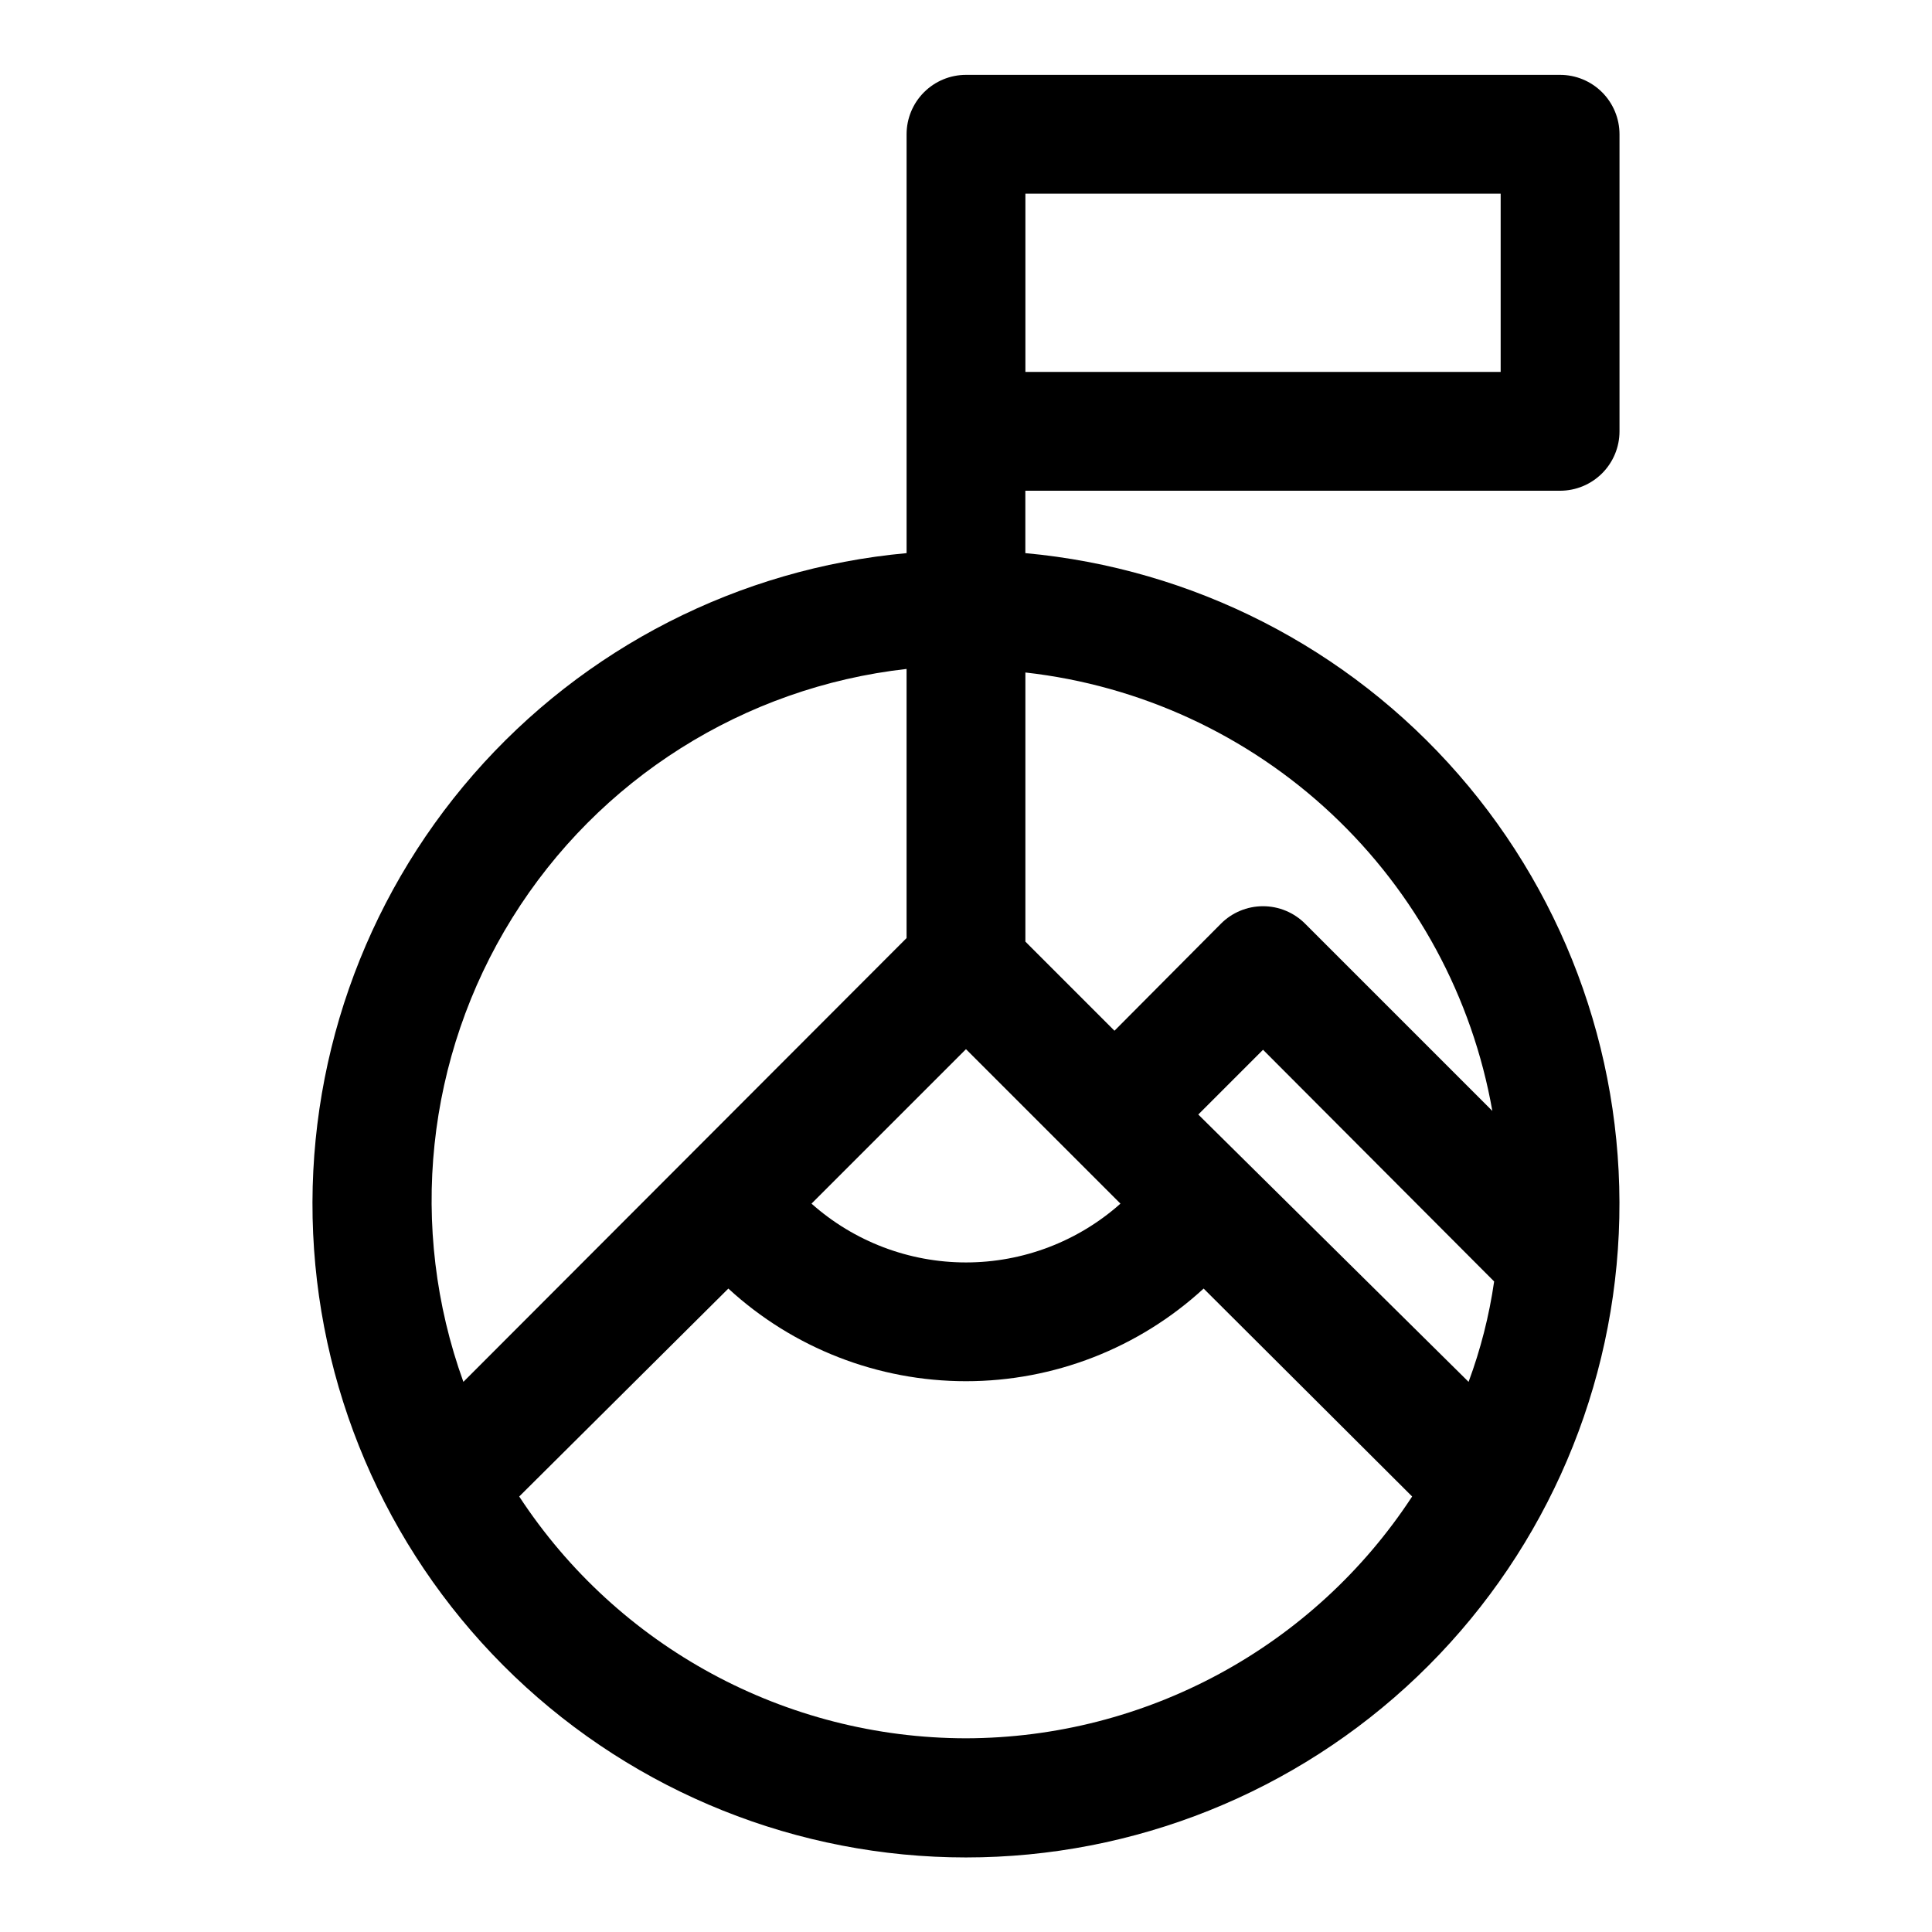 <?xml version="1.0" encoding="UTF-8"?>
<!-- Uploaded to: ICON Repo, www.svgrepo.com, Generator: ICON Repo Mixer Tools -->
<svg fill="#000000" width="800px" height="800px" version="1.1" viewBox="144 144 512 512" xmlns="http://www.w3.org/2000/svg">
 <path d="m557.44 274.05c4.176 0 8.18-1.66 11.133-4.613 2.953-2.953 4.613-6.957 4.613-11.133v-78.719c0-4.176-1.66-8.18-4.613-11.133-2.953-2.953-6.957-4.613-11.133-4.613h-157.44c-4.176 0-8.18 1.66-11.133 4.613-2.953 2.953-4.613 6.957-4.613 11.133v111c-44.383 4.051-85.496 25.055-114.79 58.648-29.289 33.59-44.504 77.176-42.477 121.7 2.027 44.52 21.141 86.547 53.363 117.34 32.223 30.785 75.074 47.969 119.64 47.969 44.566 0 87.418-17.184 119.64-47.969 32.223-30.789 51.336-72.816 53.363-117.34 2.027-44.523-13.188-88.109-42.477-121.7-29.289-33.594-70.402-54.598-114.79-58.648v-16.531zm-141.7-78.723h125.95v47.234h-125.95zm117.45 314.88-71.633-70.848 17.16-17.16 61.246 61.402v-0.004c-1.312 9.086-3.582 18.004-6.773 26.609zm-92.258-47.23c-11.273 10.035-25.84 15.582-40.934 15.582s-29.664-5.547-40.938-15.582l40.934-40.934zm-56.68-141.7v71.32l-117.45 117.61c-14.73-40.797-9.965-86.094 12.938-122.93 22.898-36.836 61.41-61.156 104.51-66zm15.746 283.39c-47.742-0.051-92.246-24.141-118.4-64.078l55.422-55.105c17.172 15.789 39.648 24.551 62.977 24.551 23.324 0 45.801-8.762 62.977-24.551l55.262 55.105h-0.004c-26.117 39.895-70.551 63.973-118.23 64.078zm139.49-166.26-49.594-49.594c-2.957-2.981-6.981-4.656-11.18-4.656s-8.223 1.676-11.18 4.656l-28.184 28.34-23.613-23.617v-71.32c30.406 3.41 58.895 16.57 81.199 37.516 22.305 20.941 37.234 48.543 42.551 78.676z"/>
</svg>